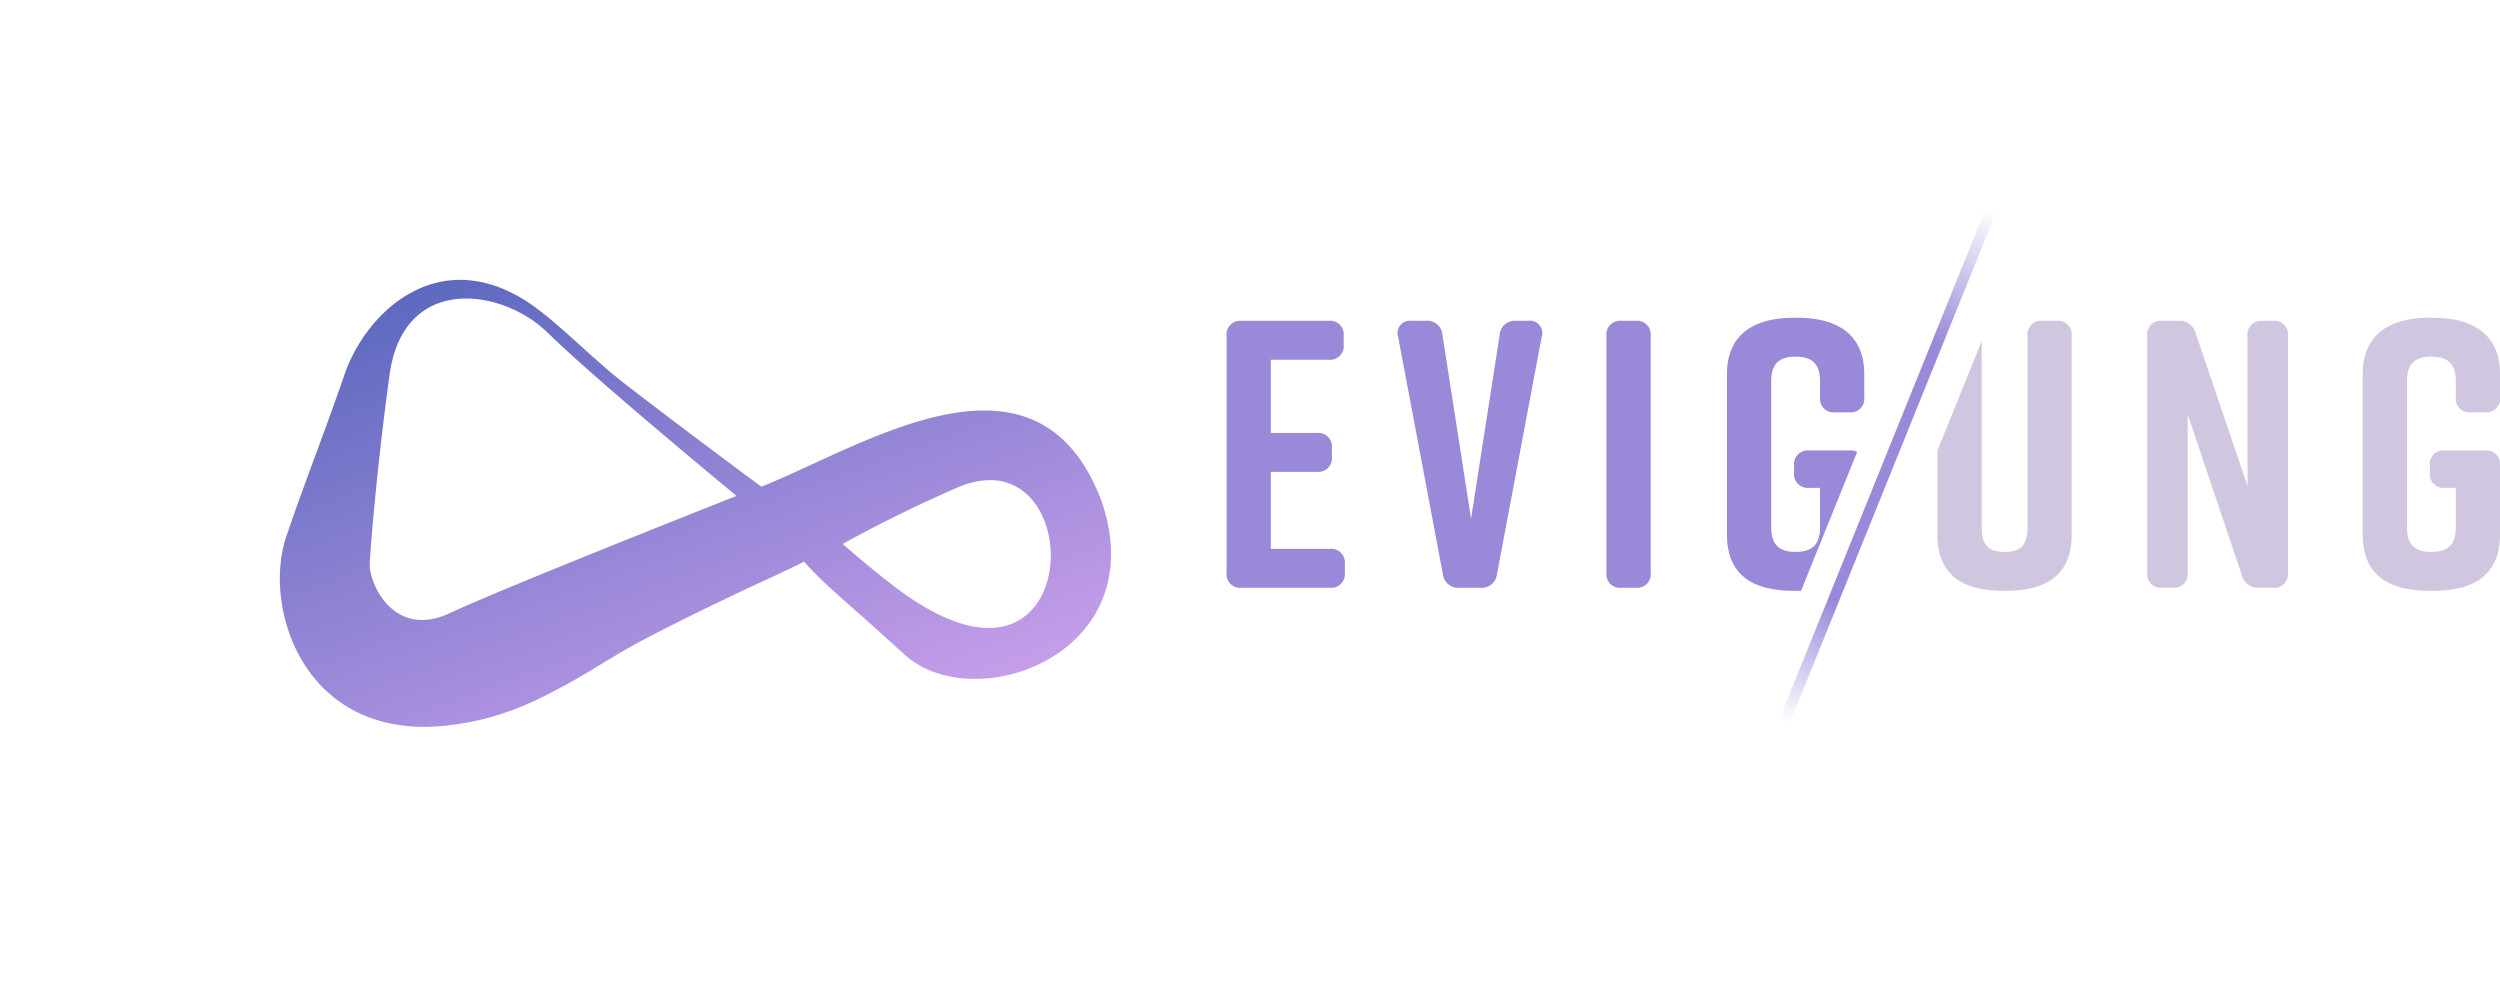 <svg xmlns="http://www.w3.org/2000/svg" xmlns:xlink="http://www.w3.org/1999/xlink" width="214.392" height="86.332" viewBox="0 0 214.392 86.332">
  <defs>
    <linearGradient id="linear-gradient" x1="0.759" y1="1" x2="0.116" y2="0.052" gradientUnits="objectBoundingBox">
      <stop offset="0" stop-color="#c89feb"/>
      <stop offset="1" stop-color="#5d69bf"/>
    </linearGradient>
    <filter id="Inifnity_logo" x="0" y="0" width="119.283" height="86.332" filterUnits="userSpaceOnUse">
      <feOffset dx="8" dy="8" input="SourceAlpha"/>
      <feGaussianBlur stdDeviation="8" result="blur"/>
      <feFlood flood-opacity="0.161"/>
      <feComposite operator="in" in2="blur"/>
      <feComposite in="SourceGraphic"/>
    </filter>
    <linearGradient id="linear-gradient-2" x1="0.5" x2="0.5" y2="1" gradientUnits="objectBoundingBox">
      <stop offset="0" stop-color="#9a88d8" stop-opacity="0"/>
      <stop offset="0.261" stop-color="#9a88d8"/>
      <stop offset="0.764" stop-color="#9a88d8"/>
      <stop offset="1" stop-color="#9a88d8" stop-opacity="0"/>
    </linearGradient>
  </defs>
  <g id="Evigung_logo" data-name="Evigung logo" transform="translate(-152 -195)">
    <g id="Group_535" data-name="Group 535" transform="translate(168 211)">
      <path id="Path_2255" data-name="Path 2255" d="M15.889-59.573v-.72A1.174,1.174,0,0,0,14.58-61.6H9.544v-6.606h3.925a1.174,1.174,0,0,0,1.308-1.308v-.72a1.174,1.174,0,0,0-1.308-1.308H9.544v-6.279h4.938a1.174,1.174,0,0,0,1.308-1.308v-.72a1.174,1.174,0,0,0-1.308-1.308H7.058A1.174,1.174,0,0,0,5.75-79.85v20.277a1.174,1.174,0,0,0,1.308,1.308H14.58A1.174,1.174,0,0,0,15.889-59.573Zm15.7-21.585H30.573a1.292,1.292,0,0,0-1.406,1.21L26.714-64.184,24.261-79.948a1.292,1.292,0,0,0-1.406-1.21h-1.21a1.067,1.067,0,0,0-1.177,1.406l3.827,20.31a1.319,1.319,0,0,0,1.439,1.177H27.5a1.319,1.319,0,0,0,1.439-1.177l3.827-20.31A1.067,1.067,0,0,0,31.587-81.158ZM42.118-59.573V-79.85a1.174,1.174,0,0,0-1.308-1.308H39.633a1.174,1.174,0,0,0-1.308,1.308v20.277a1.174,1.174,0,0,0,1.308,1.308H40.81A1.174,1.174,0,0,0,42.118-59.573ZM59.125-70.039h-3.4a1.174,1.174,0,0,0-1.308,1.308v.589a1.174,1.174,0,0,0,1.308,1.308h.916v3.4c0,1.635-.85,2.093-2.093,2.093s-2.093-.458-2.093-2.093V-75.991c0-1.635.85-2.093,2.093-2.093s2.093.458,2.093,2.093v1.374a1.174,1.174,0,0,0,1.308,1.308h1.177a1.174,1.174,0,0,0,1.308-1.308V-76.58c0-3.4-2.289-4.84-5.756-4.84h-.262c-3.467,0-5.756,1.439-5.756,4.84v13.736c0,3.565,2.289,4.84,5.756,4.84h.262c3.467,0,5.756-1.308,5.756-4.84V-68.73A1.174,1.174,0,0,0,59.125-70.039Z" transform="translate(83.439 92.67)" fill="#9a88d8"/>
      <path id="Path_2256" data-name="Path 2256" d="M230.314-81.158h-1.177a1.174,1.174,0,0,0-1.308,1.308v16.418c0,1.635-.72,2.093-1.962,2.093S223.9-61.8,223.9-63.432V-79.85a1.174,1.174,0,0,0-1.308-1.308h-1.177a1.174,1.174,0,0,0-1.308,1.308v17.007c0,3.565,2.224,4.84,5.691,4.84h.131c3.467,0,5.691-1.308,5.691-4.84V-79.85A1.174,1.174,0,0,0,230.314-81.158Zm11.251,21.585V-73.146l4.644,13.8a1.415,1.415,0,0,0,1.472,1.079h1.177a1.174,1.174,0,0,0,1.308-1.308V-79.85a1.174,1.174,0,0,0-1.308-1.308h-.85A1.174,1.174,0,0,0,246.7-79.85V-67l-4.448-13.082a1.415,1.415,0,0,0-1.472-1.079h-1.374A1.174,1.174,0,0,0,238.1-79.85v20.277a1.174,1.174,0,0,0,1.308,1.308h.85A1.174,1.174,0,0,0,241.565-59.573Zm25.477-10.466h-3.4a1.174,1.174,0,0,0-1.308,1.308v.589a1.174,1.174,0,0,0,1.308,1.308h.916v3.4c0,1.635-.85,2.093-2.093,2.093s-2.093-.458-2.093-2.093V-75.991c0-1.635.85-2.093,2.093-2.093s2.093.458,2.093,2.093v1.374a1.174,1.174,0,0,0,1.308,1.308h1.177a1.174,1.174,0,0,0,1.308-1.308V-76.58c0-3.4-2.289-4.84-5.756-4.84h-.262c-3.467,0-5.756,1.439-5.756,4.84v13.736c0,3.565,2.289,4.84,5.756,4.84h.262c3.467,0,5.756-1.308,5.756-4.84V-68.73A1.174,1.174,0,0,0,267.042-70.039Z" transform="translate(-69.958 92.67)" fill="#d0c6e0"/>
      <g transform="matrix(1, 0, 0, 1, -16, -16)" filter="url(#Inifnity_logo)">
        <path id="Inifnity_logo-2" data-name="Inifnity logo" d="M12.375,38.332h0a15.111,15.111,0,0,1-1.72-.1,13.288,13.288,0,0,1-1.581-.278,12.055,12.055,0,0,1-1.445-.444,11.327,11.327,0,0,1-1.311-.594,10.965,10.965,0,0,1-2.231-1.574A11.585,11.585,0,0,1,2.36,33.364a12.976,12.976,0,0,1-1.493-2.9,14.183,14.183,0,0,1-.753-3.086A14,14,0,0,1,0,25.848,13.023,13.023,0,0,1,.06,24.366a11.474,11.474,0,0,1,.222-1.4,9.581,9.581,0,0,1,.382-1.284c.78-2.288,1.543-4.353,2.351-6.54h0c.8-2.176,1.635-4.426,2.537-7.045a12.956,12.956,0,0,1,.609-1.464,13.9,13.9,0,0,1,.815-1.441A13.7,13.7,0,0,1,7.984,3.827,12.669,12.669,0,0,1,9.171,2.591,10.455,10.455,0,0,1,12.033.719a8.847,8.847,0,0,1,1.649-.53A8.479,8.479,0,0,1,15.458,0a8.81,8.81,0,0,1,1.3.1A9.627,9.627,0,0,1,18.1.4a11.047,11.047,0,0,1,1.392.527,13.212,13.212,0,0,1,1.434.768c.36.221.736.479,1.149.788.369.276.761.588,1.2.953.812.68,1.637,1.424,2.51,2.211l0,0c1.259,1.137,2.561,2.312,3.867,3.319,1.68,1.3,4.437,3.4,8.032,6.09,2.057,1.537,3.459,2.568,3.612,2.68h0c1.33-.528,2.8-1.207,4.367-1.927h0c1.157-.533,2.353-1.084,3.581-1.616,1.391-.6,2.613-1.087,3.738-1.483.651-.229,1.286-.434,1.886-.609.646-.188,1.277-.348,1.876-.476.637-.136,1.259-.24,1.848-.31a15.475,15.475,0,0,1,1.8-.111,12.294,12.294,0,0,1,1.548.095,10.3,10.3,0,0,1,1.489.3,9.165,9.165,0,0,1,1.418.529,8.878,8.878,0,0,1,1.336.78,9.464,9.464,0,0,1,1.242,1.055,11.064,11.064,0,0,1,1.137,1.352,13.912,13.912,0,0,1,1.021,1.673,18.364,18.364,0,0,1,.893,2.017,16.245,16.245,0,0,1,.455,1.589,13.921,13.921,0,0,1,.263,1.509,12.2,12.2,0,0,1,.083,1.428,11,11,0,0,1-.084,1.345,10.227,10.227,0,0,1-.239,1.26A9.733,9.733,0,0,1,69.439,29.4a10.606,10.606,0,0,1-1.971,2.077,12.037,12.037,0,0,1-2.42,1.51,12.979,12.979,0,0,1-2.681.921,12.551,12.551,0,0,1-2.755.312h0a11.177,11.177,0,0,1-1.706-.129,9.7,9.7,0,0,1-1.611-.39,8.264,8.264,0,0,1-1.468-.656,7.166,7.166,0,0,1-1.275-.928c-1.906-1.74-3.288-2.965-4.4-3.95h0c-.953-.845-1.706-1.512-2.359-2.125-.682-.641-1.253-1.222-1.849-1.883-.482.273-1.556.773-3.044,1.465h0c-2.575,1.2-6.465,3.007-10.771,5.267-1.205.633-2.383,1.342-3.631,2.093h0a58.418,58.418,0,0,1-5.544,3.065c-.511.237-1.02.456-1.514.652-.53.21-1.063.4-1.584.566-.553.176-1.113.331-1.665.461-.58.137-1.171.25-1.755.337-.533.089-1.064.157-1.577.2S12.858,38.332,12.375,38.332ZM60.889,17.176a6.2,6.2,0,0,0-1.464.185,8.811,8.811,0,0,0-1.635.588c-1.276.558-2.57,1.153-3.847,1.768-1.022.492-2.034,1-3.01,1.5-1.651.854-2.652,1.428-2.661,1.433.01.009,1.083.957,2.441,2.072.791.649,1.515,1.222,2.154,1.7a21.744,21.744,0,0,0,1.98,1.357,18.725,18.725,0,0,0,1.7.945,13.466,13.466,0,0,0,1.554.644,9.761,9.761,0,0,0,1.411.368,7.277,7.277,0,0,0,1.27.117,5.755,5.755,0,0,0,1.086-.1,4.94,4.94,0,0,0,.959-.286,4.671,4.671,0,0,0,1.542-1.044,5.345,5.345,0,0,0,.783-1.023,6.405,6.405,0,0,0,.548-1.2,7.559,7.559,0,0,0,.318-1.315,8.394,8.394,0,0,0,.091-1.374,8.592,8.592,0,0,0-.1-1.183,8.172,8.172,0,0,0-.263-1.146,7.316,7.316,0,0,0-.423-1.071,6.28,6.28,0,0,0-.581-.96,4.938,4.938,0,0,0-1.625-1.437A4.64,4.64,0,0,0,60.889,17.176ZM15.984,1.6a6.943,6.943,0,0,0-2.239.353A5.735,5.735,0,0,0,11.78,3.088a5.984,5.984,0,0,0-.822.895,6.94,6.94,0,0,0-.685,1.132A8.724,8.724,0,0,0,9.748,6.5a11.573,11.573,0,0,0-.341,1.648c-.5,3.654-.913,7.218-1.239,10.592-.263,2.725-.4,4.583-.459,5.476l0,.056a2.972,2.972,0,0,0,.058.74,5.328,5.328,0,0,0,.264.911,6.172,6.172,0,0,0,.475.971,5.572,5.572,0,0,0,.689.92,4.374,4.374,0,0,0,1.293.97,3.851,3.851,0,0,0,.8.284,4.011,4.011,0,0,0,.908.1h0a4.815,4.815,0,0,0,1.122-.139,6.633,6.633,0,0,0,1.254-.448c1.1-.515,3.078-1.365,5.878-2.524,2.24-.927,5.008-2.054,8.227-3.349,5.413-2.177,10.282-4.1,10.487-4.178l-.006-.005c-.324-.268-3.265-2.7-6.6-5.522-2.06-1.746-3.867-3.3-5.37-4.619C25.307,6.733,23.9,5.447,23,4.561a9.929,9.929,0,0,0-1.489-1.2,10.98,10.98,0,0,0-1.734-.936A10.523,10.523,0,0,0,17.9,1.817,8.941,8.941,0,0,0,15.984,1.6Z" transform="translate(16 16)" fill="url(#linear-gradient)"/>
      </g>
      <rect id="Rectangle_1712" data-name="Rectangle 1712" width="6.341" height="34.631" transform="translate(150.394 5.108) rotate(22)" fill="#fff"/>
      <rect id="Rectangle_1713" data-name="Rectangle 1713" width="0.945" height="47.263" transform="translate(154.286 1.891) rotate(22)" fill="url(#linear-gradient-2)"/>
    </g>
  </g>
</svg>
